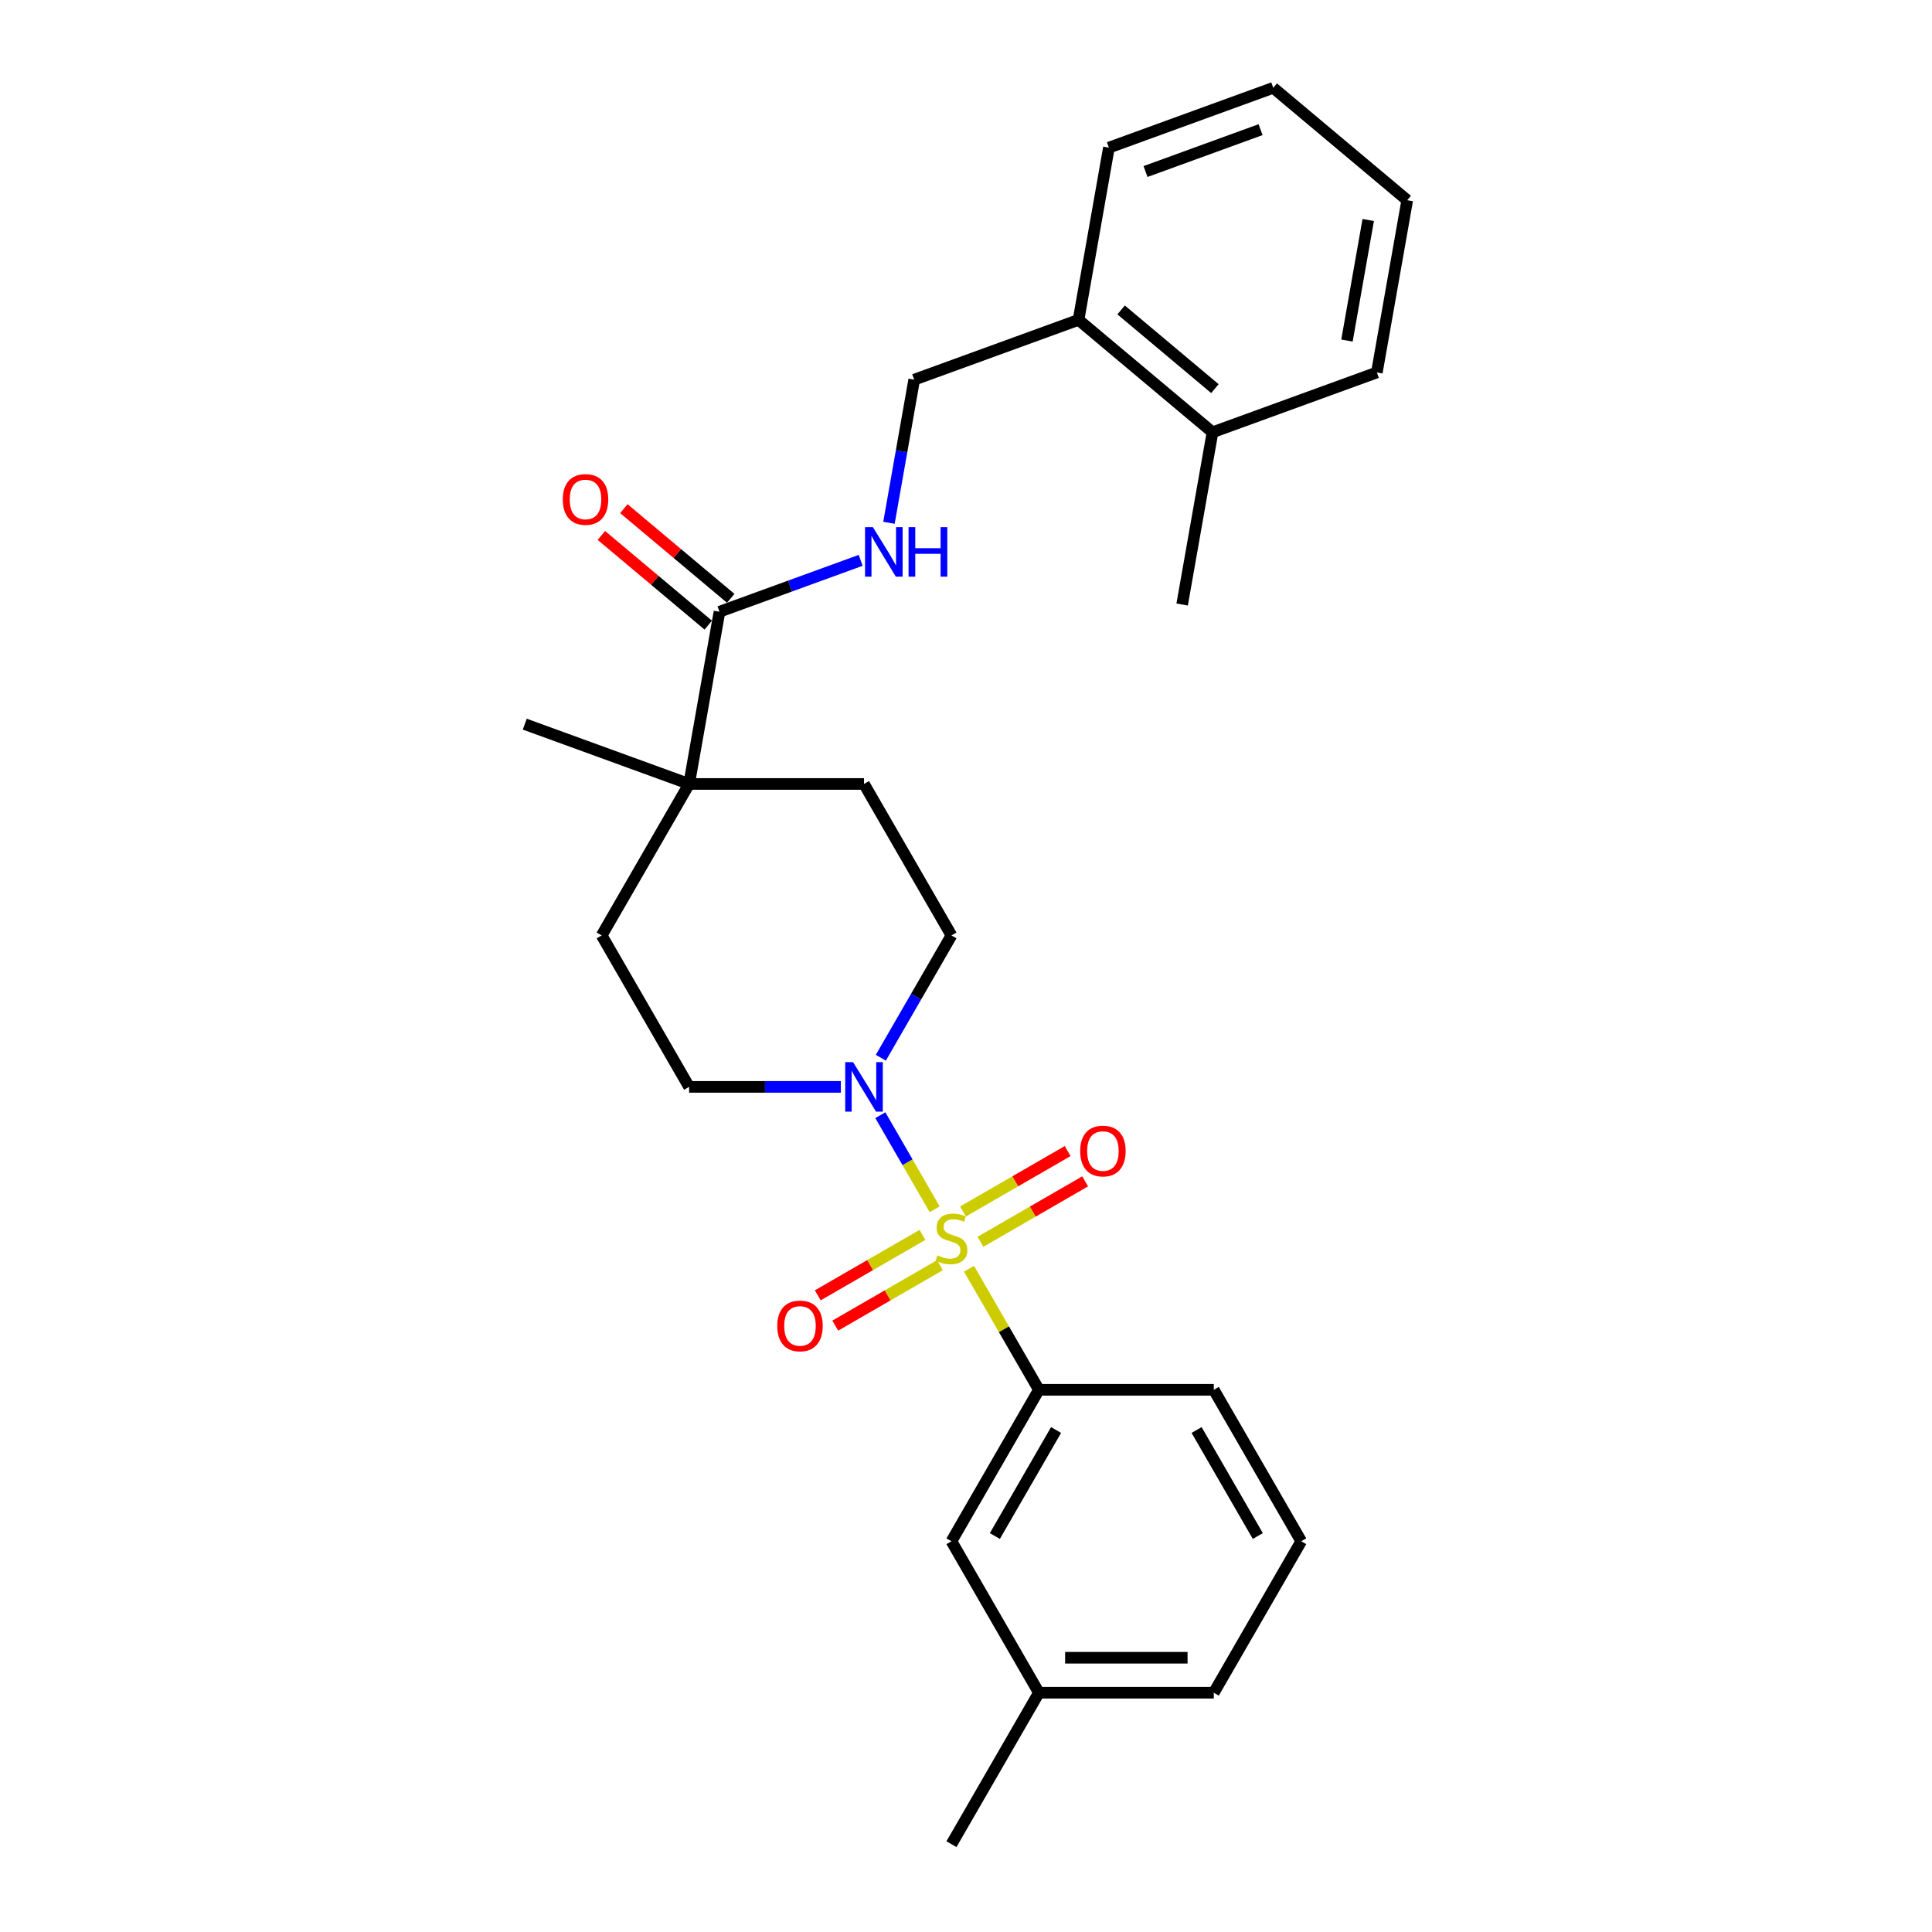 <?xml version='1.0' encoding='iso-8859-1'?>
<svg version='1.1' baseProfile='full'
              xmlns='http://www.w3.org/2000/svg'
                      xmlns:rdkit='http://www.rdkit.org/xml'
                      xmlns:xlink='http://www.w3.org/1999/xlink'
                  xml:space='preserve'
width='1000px' height='1000px' viewBox='0 0 1000 1000'>
<!-- END OF HEADER -->
<rect style='opacity:1.0;fill:#FFFFFF;stroke:none' width='1000' height='1000' x='0' y='0'> </rect>
<path class='bond-0' d='M 483.783,625.92 L 469.724,601.568' style='fill:none;fill-rule:evenodd;stroke:#CCCC00;stroke-width:6px;stroke-linecap:butt;stroke-linejoin:miter;stroke-opacity:1' />
<path class='bond-0' d='M 469.724,601.568 L 455.665,577.217' style='fill:none;fill-rule:evenodd;stroke:#0000FF;stroke-width:6px;stroke-linecap:butt;stroke-linejoin:miter;stroke-opacity:1' />
<path class='bond-1' d='M 501.553,656.698 L 519.642,688.029' style='fill:none;fill-rule:evenodd;stroke:#CCCC00;stroke-width:6px;stroke-linecap:butt;stroke-linejoin:miter;stroke-opacity:1' />
<path class='bond-1' d='M 519.642,688.029 L 537.731,719.36' style='fill:none;fill-rule:evenodd;stroke:#000000;stroke-width:6px;stroke-linecap:butt;stroke-linejoin:miter;stroke-opacity:1' />
<path class='bond-4' d='M 507.478,642.752 L 534.57,627.111' style='fill:none;fill-rule:evenodd;stroke:#CCCC00;stroke-width:6px;stroke-linecap:butt;stroke-linejoin:miter;stroke-opacity:1' />
<path class='bond-4' d='M 534.57,627.111 L 561.662,611.469' style='fill:none;fill-rule:evenodd;stroke:#FF0000;stroke-width:6px;stroke-linecap:butt;stroke-linejoin:miter;stroke-opacity:1' />
<path class='bond-4' d='M 498.426,627.073 L 525.518,611.432' style='fill:none;fill-rule:evenodd;stroke:#CCCC00;stroke-width:6px;stroke-linecap:butt;stroke-linejoin:miter;stroke-opacity:1' />
<path class='bond-4' d='M 525.518,611.432 L 552.61,595.79' style='fill:none;fill-rule:evenodd;stroke:#FF0000;stroke-width:6px;stroke-linecap:butt;stroke-linejoin:miter;stroke-opacity:1' />
<path class='bond-5' d='M 477.461,639.177 L 450.369,654.819' style='fill:none;fill-rule:evenodd;stroke:#CCCC00;stroke-width:6px;stroke-linecap:butt;stroke-linejoin:miter;stroke-opacity:1' />
<path class='bond-5' d='M 450.369,654.819 L 423.277,670.461' style='fill:none;fill-rule:evenodd;stroke:#FF0000;stroke-width:6px;stroke-linecap:butt;stroke-linejoin:miter;stroke-opacity:1' />
<path class='bond-5' d='M 486.513,654.857 L 459.421,670.498' style='fill:none;fill-rule:evenodd;stroke:#CCCC00;stroke-width:6px;stroke-linecap:butt;stroke-linejoin:miter;stroke-opacity:1' />
<path class='bond-5' d='M 459.421,670.498 L 432.329,686.14' style='fill:none;fill-rule:evenodd;stroke:#FF0000;stroke-width:6px;stroke-linecap:butt;stroke-linejoin:miter;stroke-opacity:1' />
<path class='bond-7' d='M 455.915,547.489 L 474.192,515.832' style='fill:none;fill-rule:evenodd;stroke:#0000FF;stroke-width:6px;stroke-linecap:butt;stroke-linejoin:miter;stroke-opacity:1' />
<path class='bond-7' d='M 474.192,515.832 L 492.47,484.175' style='fill:none;fill-rule:evenodd;stroke:#000000;stroke-width:6px;stroke-linecap:butt;stroke-linejoin:miter;stroke-opacity:1' />
<path class='bond-8' d='M 435.223,562.57 L 395.954,562.57' style='fill:none;fill-rule:evenodd;stroke:#0000FF;stroke-width:6px;stroke-linecap:butt;stroke-linejoin:miter;stroke-opacity:1' />
<path class='bond-8' d='M 395.954,562.57 L 356.685,562.57' style='fill:none;fill-rule:evenodd;stroke:#000000;stroke-width:6px;stroke-linecap:butt;stroke-linejoin:miter;stroke-opacity:1' />
<path class='bond-9' d='M 537.731,719.36 L 492.47,797.755' style='fill:none;fill-rule:evenodd;stroke:#000000;stroke-width:6px;stroke-linecap:butt;stroke-linejoin:miter;stroke-opacity:1' />
<path class='bond-9' d='M 546.621,740.172 L 514.938,795.048' style='fill:none;fill-rule:evenodd;stroke:#000000;stroke-width:6px;stroke-linecap:butt;stroke-linejoin:miter;stroke-opacity:1' />
<path class='bond-17' d='M 537.731,719.36 L 628.254,719.36' style='fill:none;fill-rule:evenodd;stroke:#000000;stroke-width:6px;stroke-linecap:butt;stroke-linejoin:miter;stroke-opacity:1' />
<path class='bond-2' d='M 372.404,316.632 L 356.685,405.779' style='fill:none;fill-rule:evenodd;stroke:#000000;stroke-width:6px;stroke-linecap:butt;stroke-linejoin:miter;stroke-opacity:1' />
<path class='bond-6' d='M 372.404,316.632 L 408.944,303.333' style='fill:none;fill-rule:evenodd;stroke:#000000;stroke-width:6px;stroke-linecap:butt;stroke-linejoin:miter;stroke-opacity:1' />
<path class='bond-6' d='M 408.944,303.333 L 445.483,290.033' style='fill:none;fill-rule:evenodd;stroke:#0000FF;stroke-width:6px;stroke-linecap:butt;stroke-linejoin:miter;stroke-opacity:1' />
<path class='bond-10' d='M 378.223,309.697 L 350.566,286.491' style='fill:none;fill-rule:evenodd;stroke:#000000;stroke-width:6px;stroke-linecap:butt;stroke-linejoin:miter;stroke-opacity:1' />
<path class='bond-10' d='M 350.566,286.491 L 322.91,263.284' style='fill:none;fill-rule:evenodd;stroke:#FF0000;stroke-width:6px;stroke-linecap:butt;stroke-linejoin:miter;stroke-opacity:1' />
<path class='bond-10' d='M 366.586,323.566 L 338.929,300.36' style='fill:none;fill-rule:evenodd;stroke:#000000;stroke-width:6px;stroke-linecap:butt;stroke-linejoin:miter;stroke-opacity:1' />
<path class='bond-10' d='M 338.929,300.36 L 311.272,277.153' style='fill:none;fill-rule:evenodd;stroke:#FF0000;stroke-width:6px;stroke-linecap:butt;stroke-linejoin:miter;stroke-opacity:1' />
<path class='bond-3' d='M 356.685,405.779 L 311.424,484.175' style='fill:none;fill-rule:evenodd;stroke:#000000;stroke-width:6px;stroke-linecap:butt;stroke-linejoin:miter;stroke-opacity:1' />
<path class='bond-18' d='M 356.685,405.779 L 271.622,374.819' style='fill:none;fill-rule:evenodd;stroke:#000000;stroke-width:6px;stroke-linecap:butt;stroke-linejoin:miter;stroke-opacity:1' />
<path class='bond-27' d='M 356.685,405.779 L 447.208,405.779' style='fill:none;fill-rule:evenodd;stroke:#000000;stroke-width:6px;stroke-linecap:butt;stroke-linejoin:miter;stroke-opacity:1' />
<path class='bond-13' d='M 460.127,270.59 L 466.657,233.557' style='fill:none;fill-rule:evenodd;stroke:#0000FF;stroke-width:6px;stroke-linecap:butt;stroke-linejoin:miter;stroke-opacity:1' />
<path class='bond-13' d='M 466.657,233.557 L 473.187,196.524' style='fill:none;fill-rule:evenodd;stroke:#000000;stroke-width:6px;stroke-linecap:butt;stroke-linejoin:miter;stroke-opacity:1' />
<path class='bond-11' d='M 492.47,484.175 L 447.208,405.779' style='fill:none;fill-rule:evenodd;stroke:#000000;stroke-width:6px;stroke-linecap:butt;stroke-linejoin:miter;stroke-opacity:1' />
<path class='bond-12' d='M 356.685,562.57 L 311.424,484.175' style='fill:none;fill-rule:evenodd;stroke:#000000;stroke-width:6px;stroke-linecap:butt;stroke-linejoin:miter;stroke-opacity:1' />
<path class='bond-16' d='M 492.47,797.755 L 537.731,876.15' style='fill:none;fill-rule:evenodd;stroke:#000000;stroke-width:6px;stroke-linecap:butt;stroke-linejoin:miter;stroke-opacity:1' />
<path class='bond-14' d='M 473.187,196.524 L 558.251,165.563' style='fill:none;fill-rule:evenodd;stroke:#000000;stroke-width:6px;stroke-linecap:butt;stroke-linejoin:miter;stroke-opacity:1' />
<path class='bond-15' d='M 558.251,165.563 L 627.596,223.75' style='fill:none;fill-rule:evenodd;stroke:#000000;stroke-width:6px;stroke-linecap:butt;stroke-linejoin:miter;stroke-opacity:1' />
<path class='bond-15' d='M 580.29,160.422 L 628.831,201.153' style='fill:none;fill-rule:evenodd;stroke:#000000;stroke-width:6px;stroke-linecap:butt;stroke-linejoin:miter;stroke-opacity:1' />
<path class='bond-20' d='M 558.251,165.563 L 573.97,76.415' style='fill:none;fill-rule:evenodd;stroke:#000000;stroke-width:6px;stroke-linecap:butt;stroke-linejoin:miter;stroke-opacity:1' />
<path class='bond-21' d='M 627.596,223.75 L 611.876,312.898' style='fill:none;fill-rule:evenodd;stroke:#000000;stroke-width:6px;stroke-linecap:butt;stroke-linejoin:miter;stroke-opacity:1' />
<path class='bond-22' d='M 627.596,223.75 L 712.659,192.789' style='fill:none;fill-rule:evenodd;stroke:#000000;stroke-width:6px;stroke-linecap:butt;stroke-linejoin:miter;stroke-opacity:1' />
<path class='bond-24' d='M 537.731,876.15 L 492.47,954.545' style='fill:none;fill-rule:evenodd;stroke:#000000;stroke-width:6px;stroke-linecap:butt;stroke-linejoin:miter;stroke-opacity:1' />
<path class='bond-28' d='M 537.731,876.15 L 628.254,876.15' style='fill:none;fill-rule:evenodd;stroke:#000000;stroke-width:6px;stroke-linecap:butt;stroke-linejoin:miter;stroke-opacity:1' />
<path class='bond-28' d='M 551.31,858.046 L 614.676,858.046' style='fill:none;fill-rule:evenodd;stroke:#000000;stroke-width:6px;stroke-linecap:butt;stroke-linejoin:miter;stroke-opacity:1' />
<path class='bond-19' d='M 628.254,719.36 L 673.515,797.755' style='fill:none;fill-rule:evenodd;stroke:#000000;stroke-width:6px;stroke-linecap:butt;stroke-linejoin:miter;stroke-opacity:1' />
<path class='bond-19' d='M 619.364,740.172 L 651.047,795.048' style='fill:none;fill-rule:evenodd;stroke:#000000;stroke-width:6px;stroke-linecap:butt;stroke-linejoin:miter;stroke-opacity:1' />
<path class='bond-23' d='M 673.515,797.755 L 628.254,876.15' style='fill:none;fill-rule:evenodd;stroke:#000000;stroke-width:6px;stroke-linecap:butt;stroke-linejoin:miter;stroke-opacity:1' />
<path class='bond-25' d='M 573.97,76.415 L 659.034,45.455' style='fill:none;fill-rule:evenodd;stroke:#000000;stroke-width:6px;stroke-linecap:butt;stroke-linejoin:miter;stroke-opacity:1' />
<path class='bond-25' d='M 592.922,88.784 L 652.466,67.111' style='fill:none;fill-rule:evenodd;stroke:#000000;stroke-width:6px;stroke-linecap:butt;stroke-linejoin:miter;stroke-opacity:1' />
<path class='bond-29' d='M 712.659,192.789 L 728.378,103.642' style='fill:none;fill-rule:evenodd;stroke:#000000;stroke-width:6px;stroke-linecap:butt;stroke-linejoin:miter;stroke-opacity:1' />
<path class='bond-29' d='M 697.188,176.273 L 708.191,113.87' style='fill:none;fill-rule:evenodd;stroke:#000000;stroke-width:6px;stroke-linecap:butt;stroke-linejoin:miter;stroke-opacity:1' />
<path class='bond-26' d='M 659.034,45.455 L 728.378,103.642' style='fill:none;fill-rule:evenodd;stroke:#000000;stroke-width:6px;stroke-linecap:butt;stroke-linejoin:miter;stroke-opacity:1' />
<path  class='atom-0' d='M 485.228 649.764
Q 485.518 649.872, 486.712 650.379
Q 487.907 650.886, 489.211 651.212
Q 490.551 651.502, 491.854 651.502
Q 494.28 651.502, 495.692 650.343
Q 497.104 649.148, 497.104 647.084
Q 497.104 645.672, 496.38 644.803
Q 495.692 643.934, 494.606 643.463
Q 493.52 642.993, 491.709 642.449
Q 489.428 641.762, 488.052 641.11
Q 486.712 640.458, 485.735 639.082
Q 484.793 637.706, 484.793 635.389
Q 484.793 632.166, 486.966 630.175
Q 489.175 628.183, 493.52 628.183
Q 496.489 628.183, 499.856 629.595
L 499.024 632.383
Q 495.946 631.116, 493.628 631.116
Q 491.13 631.116, 489.754 632.166
Q 488.378 633.18, 488.414 634.954
Q 488.414 636.33, 489.102 637.163
Q 489.826 637.996, 490.84 638.466
Q 491.89 638.937, 493.628 639.48
Q 495.946 640.205, 497.322 640.929
Q 498.698 641.653, 499.675 643.137
Q 500.689 644.586, 500.689 647.084
Q 500.689 650.633, 498.299 652.552
Q 495.946 654.435, 491.999 654.435
Q 489.718 654.435, 487.98 653.928
Q 486.278 653.457, 484.25 652.624
L 485.228 649.764
' fill='#CCCC00'/>
<path  class='atom-1' d='M 441.541 549.752
L 449.942 563.33
Q 450.775 564.67, 452.115 567.096
Q 453.454 569.522, 453.527 569.667
L 453.527 549.752
L 456.93 549.752
L 456.93 575.388
L 453.418 575.388
L 444.402 560.542
Q 443.352 558.804, 442.229 556.813
Q 441.143 554.821, 440.817 554.205
L 440.817 575.388
L 437.486 575.388
L 437.486 549.752
L 441.541 549.752
' fill='#0000FF'/>
<path  class='atom-5' d='M 559.097 595.776
Q 559.097 589.62, 562.138 586.18
Q 565.18 582.741, 570.865 582.741
Q 576.55 582.741, 579.591 586.18
Q 582.633 589.62, 582.633 595.776
Q 582.633 602.004, 579.555 605.552
Q 576.477 609.065, 570.865 609.065
Q 565.216 609.065, 562.138 605.552
Q 559.097 602.04, 559.097 595.776
M 570.865 606.168
Q 574.775 606.168, 576.876 603.561
Q 579.012 600.918, 579.012 595.776
Q 579.012 590.743, 576.876 588.208
Q 574.775 585.637, 570.865 585.637
Q 566.954 585.637, 564.818 588.172
Q 562.718 590.707, 562.718 595.776
Q 562.718 600.954, 564.818 603.561
Q 566.954 606.168, 570.865 606.168
' fill='#FF0000'/>
<path  class='atom-6' d='M 402.307 686.299
Q 402.307 680.143, 405.348 676.703
Q 408.39 673.263, 414.075 673.263
Q 419.759 673.263, 422.801 676.703
Q 425.843 680.143, 425.843 686.299
Q 425.843 692.527, 422.765 696.075
Q 419.687 699.588, 414.075 699.588
Q 408.426 699.588, 405.348 696.075
Q 402.307 692.563, 402.307 686.299
M 414.075 696.691
Q 417.985 696.691, 420.085 694.084
Q 422.222 691.44, 422.222 686.299
Q 422.222 681.266, 420.085 678.731
Q 417.985 676.16, 414.075 676.16
Q 410.164 676.16, 408.028 678.695
Q 405.927 681.229, 405.927 686.299
Q 405.927 691.477, 408.028 694.084
Q 410.164 696.691, 414.075 696.691
' fill='#FF0000'/>
<path  class='atom-7' d='M 451.801 272.853
L 460.202 286.432
Q 461.035 287.771, 462.374 290.197
Q 463.714 292.623, 463.787 292.768
L 463.787 272.853
L 467.19 272.853
L 467.19 298.489
L 463.678 298.489
L 454.662 283.643
Q 453.612 281.905, 452.489 279.914
Q 451.403 277.922, 451.077 277.307
L 451.077 298.489
L 447.746 298.489
L 447.746 272.853
L 451.801 272.853
' fill='#0000FF'/>
<path  class='atom-7' d='M 470.268 272.853
L 473.744 272.853
L 473.744 283.752
L 486.852 283.752
L 486.852 272.853
L 490.328 272.853
L 490.328 298.489
L 486.852 298.489
L 486.852 286.649
L 473.744 286.649
L 473.744 298.489
L 470.268 298.489
L 470.268 272.853
' fill='#0000FF'/>
<path  class='atom-11' d='M 291.292 258.517
Q 291.292 252.362, 294.333 248.922
Q 297.375 245.482, 303.06 245.482
Q 308.745 245.482, 311.786 248.922
Q 314.828 252.362, 314.828 258.517
Q 314.828 264.745, 311.75 268.294
Q 308.672 271.806, 303.06 271.806
Q 297.411 271.806, 294.333 268.294
Q 291.292 264.781, 291.292 258.517
M 303.06 268.909
Q 306.97 268.909, 309.071 266.302
Q 311.207 263.659, 311.207 258.517
Q 311.207 253.484, 309.071 250.95
Q 306.97 248.379, 303.06 248.379
Q 299.149 248.379, 297.013 250.913
Q 294.913 253.448, 294.913 258.517
Q 294.913 263.695, 297.013 266.302
Q 299.149 268.909, 303.06 268.909
' fill='#FF0000'/>
</svg>

